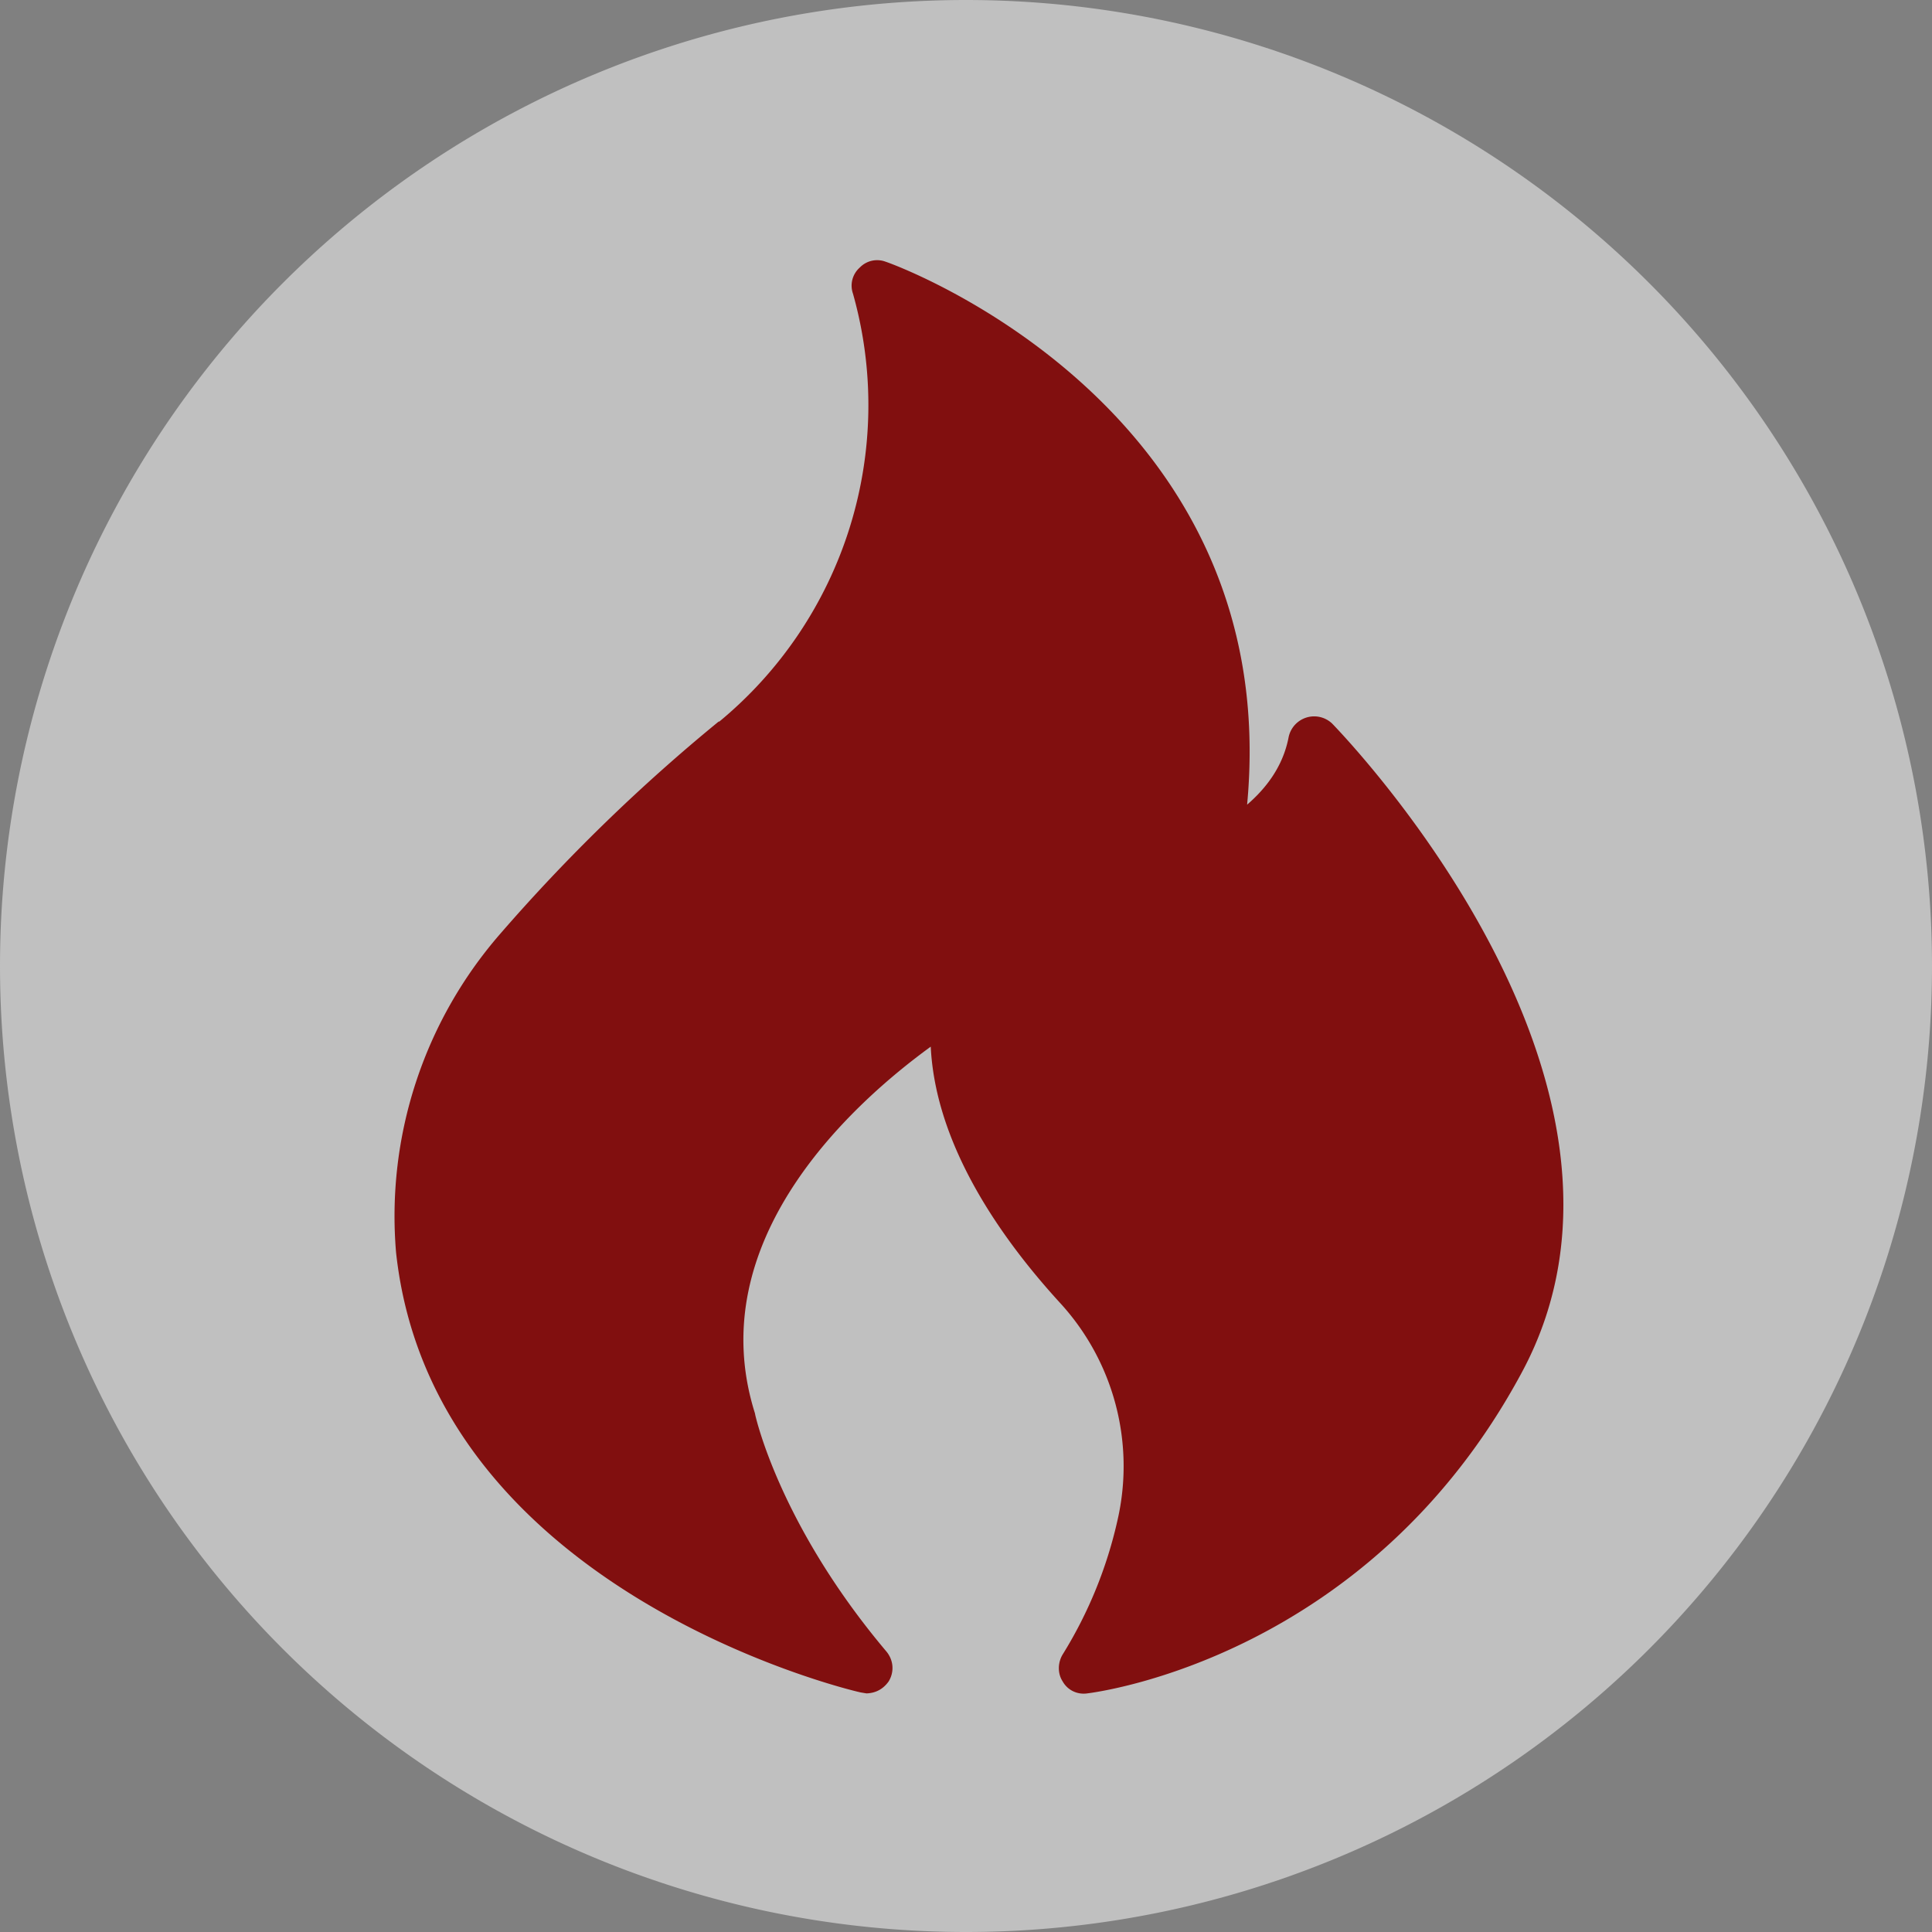 <svg xmlns="http://www.w3.org/2000/svg" width="40" height="40" fill="none" viewBox="0 0 40 40"><rect x="0" y="0" width="40" height="40" fill="#808080" stroke="none"/><g clip-path="url(#a)"><path fill="#fff" fill-opacity=".5" d="M20 40a20 20 0 1 0 0-40 20 20 0 0 0 0 40"/><path fill="#810F0F" d="M14.89 14.93a37 37 0 0 0-4.53 4.4 8.9 8.9 0 0 0-2.16 6.6c.75 6.95 9.25 9.03 9.62 9.11l.12.02q.29-.01.46-.25c.12-.2.1-.44-.05-.62-2.21-2.62-2.7-4.85-2.71-4.88l-.01-.05c-1.13-3.58 2.03-6.42 3.64-7.59.1 2.05 1.46 3.98 2.7 5.33a5 5 0 0 1 1.17 4.46 9 9 0 0 1-1.13 2.78c-.11.17-.12.4-.01.57.1.18.3.28.51.25.24-.03 5.84-.76 9-6.65 3.22-5.99-3.64-13.13-3.93-13.43a.54.54 0 0 0-.9.28c-.12.63-.49 1.08-.86 1.4.78-8.3-7.4-11.22-7.48-11.24a.5.5 0 0 0-.54.12.5.5 0 0 0-.14.54 8.5 8.5 0 0 1-2.78 8.87z"/></g><defs><clipPath id="a"><rect width="40" height="40" fill="#fff"/></clipPath></defs></svg>